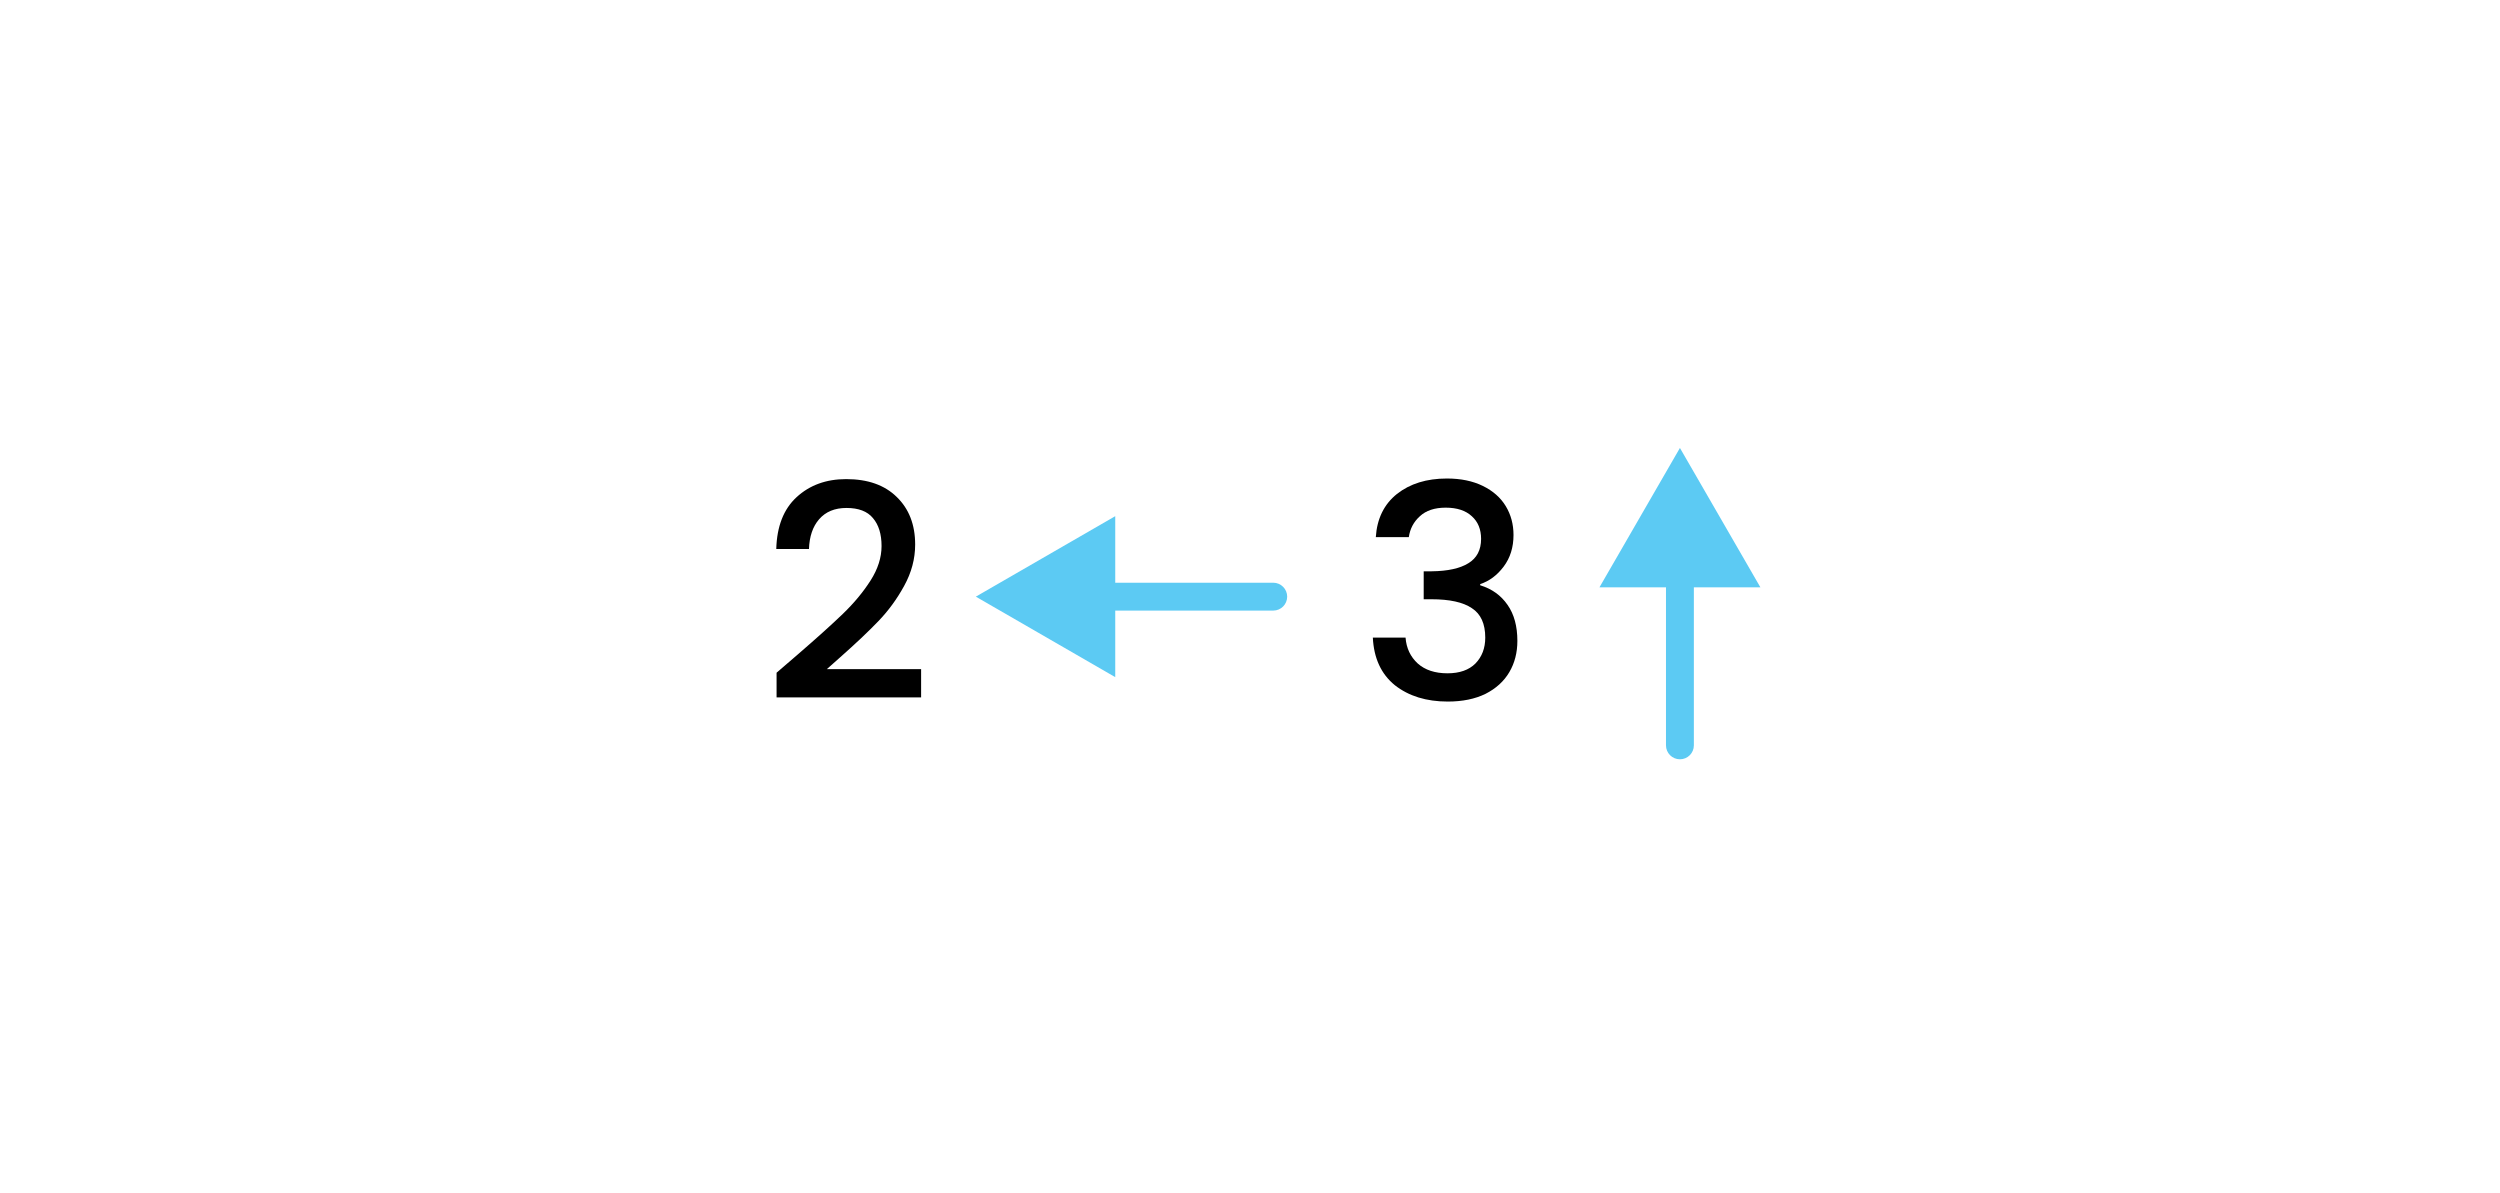 <svg width="6725" height="3209" viewBox="0 0 6725 3209" fill="none" xmlns="http://www.w3.org/2000/svg">
<rect width="6725" height="3209" fill="white"/>
<path d="M2146.58 1760C2197.78 1715.73 2238.05 1679.47 2267.38 1651.2C2297.25 1622.4 2322.05 1592.53 2341.78 1561.6C2361.52 1530.67 2371.38 1499.73 2371.38 1468.8C2371.38 1436.8 2363.65 1411.73 2348.18 1393.6C2333.25 1375.47 2309.52 1366.4 2276.98 1366.4C2245.52 1366.4 2220.98 1376.53 2203.38 1396.8C2186.32 1416.53 2177.25 1443.2 2176.18 1476.8H2088.18C2089.78 1416 2107.92 1369.6 2142.58 1337.6C2177.78 1305.07 2222.32 1288.8 2276.18 1288.8C2334.32 1288.8 2379.65 1304.8 2412.18 1336.8C2445.25 1368.8 2461.78 1411.47 2461.78 1464.8C2461.78 1503.2 2451.92 1540.27 2432.18 1576C2412.98 1611.2 2389.78 1642.93 2362.58 1671.2C2335.92 1698.93 2301.78 1731.2 2260.18 1768L2224.18 1800H2477.78V1876H2088.98V1809.6L2146.58 1760Z" fill="black"/>
<path d="M3425 1642.5C3445.71 1642.5 3462.5 1625.71 3462.5 1605C3462.5 1584.29 3445.71 1567.5 3425 1567.5V1642.5ZM2625 1605L3000 1821.51V1388.49L2625 1605ZM3425 1567.5L2962.5 1567.5V1642.5L3425 1642.5V1567.5Z" fill="#5CCAF3"/>
<path d="M3700.94 1444.8C3704.14 1395.2 3723.08 1356.53 3757.74 1328.8C3792.94 1301.07 3837.74 1287.2 3892.14 1287.2C3929.48 1287.2 3961.74 1293.87 3988.94 1307.2C4016.14 1320.53 4036.68 1338.67 4050.54 1361.6C4064.41 1384.53 4071.34 1410.4 4071.34 1439.2C4071.34 1472.27 4062.54 1500.53 4044.94 1524C4027.34 1547.47 4006.28 1563.2 3981.74 1571.2V1574.4C4013.21 1584 4037.74 1601.6 4055.34 1627.2C4072.94 1652.27 4081.74 1684.53 4081.74 1724C4081.74 1755.47 4074.54 1783.47 4060.14 1808C4045.74 1832.53 4024.41 1852 3996.14 1866.4C3967.88 1880.27 3934.01 1887.2 3894.54 1887.2C3836.94 1887.2 3789.48 1872.53 3752.14 1843.2C3715.34 1813.33 3695.61 1770.67 3692.94 1715.2H3780.94C3783.08 1743.47 3794.01 1766.67 3813.74 1784.8C3833.48 1802.4 3860.14 1811.2 3893.74 1811.2C3926.28 1811.2 3951.34 1802.4 3968.94 1784.8C3986.54 1766.67 3995.34 1743.47 3995.34 1715.2C3995.34 1677.87 3983.34 1651.47 3959.34 1636C3935.88 1620 3899.61 1612 3850.54 1612H3829.74V1536.8H3851.34C3894.54 1536.27 3927.34 1529.07 3949.74 1515.2C3972.68 1501.33 3984.14 1479.47 3984.14 1449.6C3984.14 1424 3975.88 1403.73 3959.34 1388.8C3942.81 1373.33 3919.34 1365.6 3888.94 1365.6C3859.08 1365.6 3835.88 1373.33 3819.34 1388.8C3802.81 1403.73 3792.94 1422.4 3789.74 1444.8H3700.94Z" fill="black"/>
<path d="M4481.5 2005C4481.5 2025.71 4498.29 2042.5 4519 2042.5C4539.71 2042.5 4556.5 2025.71 4556.5 2005H4481.5ZM4519 1205L4302.49 1580H4735.51L4519 1205ZM4556.5 2005V1542.5H4481.5V2005H4556.5Z" fill="#5CCAF3"/>
</svg>
